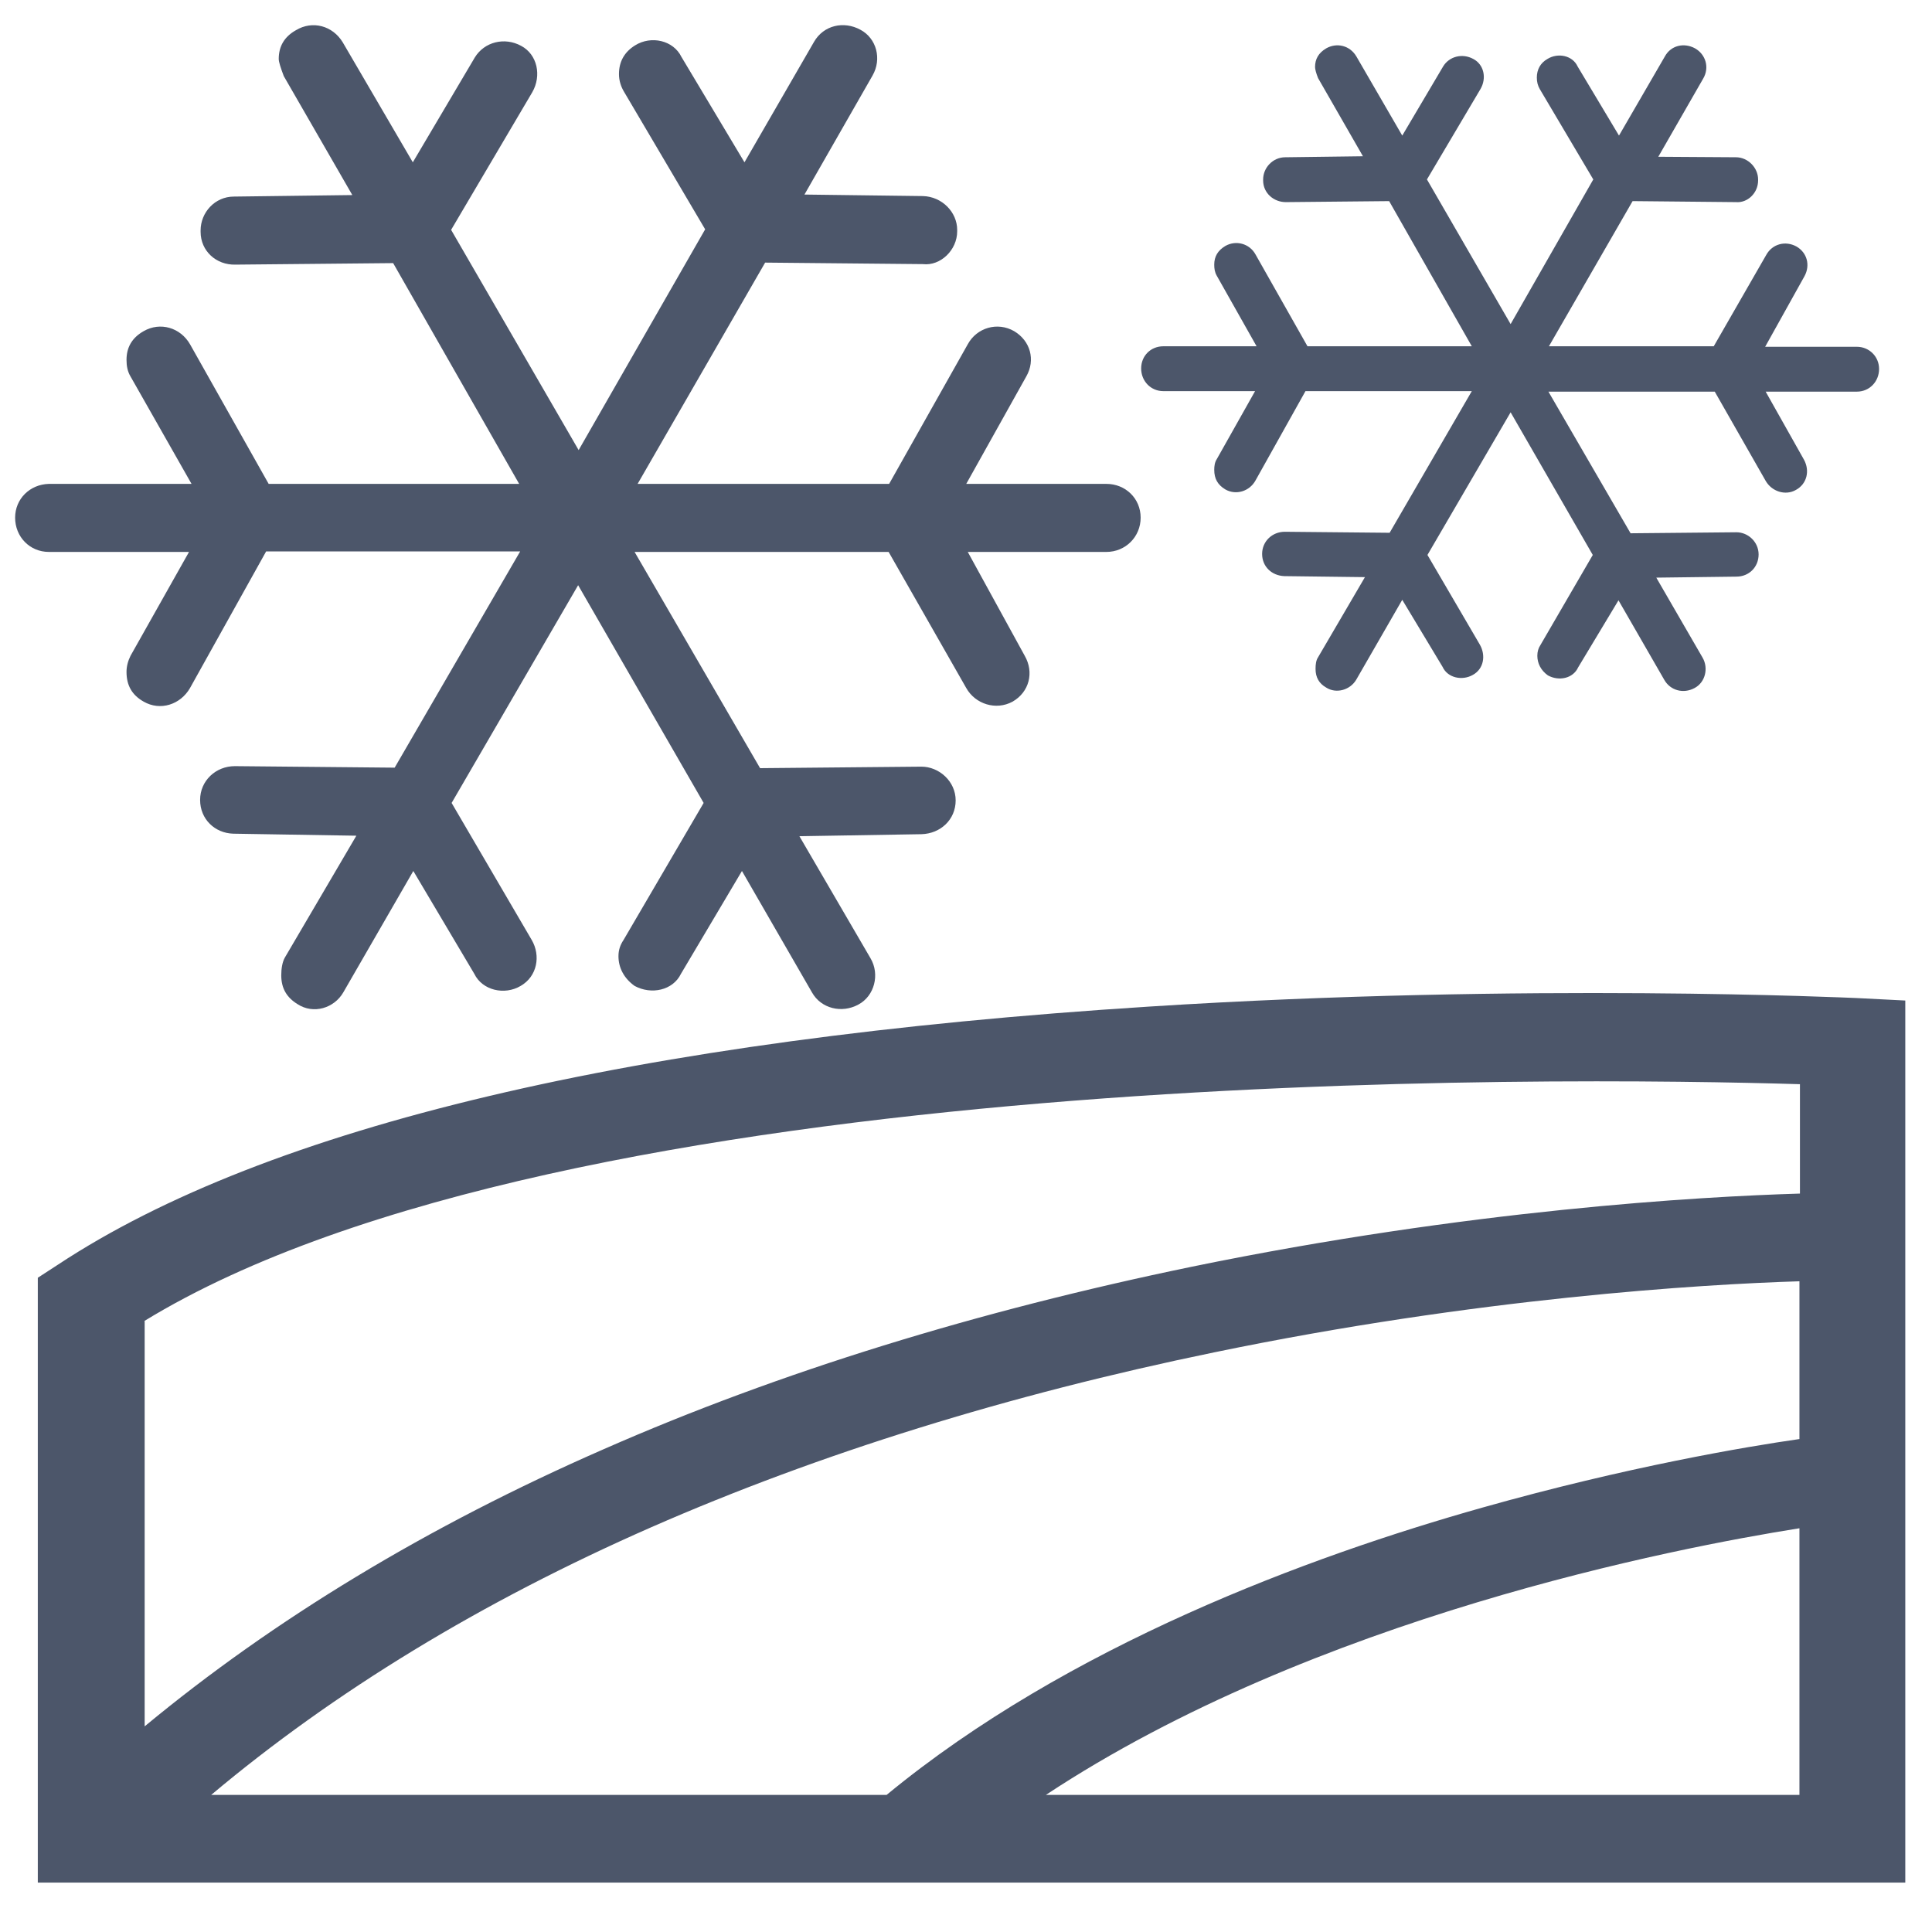 <?xml version="1.0" encoding="utf-8"?>
<!-- Generator: Adobe Illustrator 21.1.0, SVG Export Plug-In . SVG Version: 6.00 Build 0)  -->
<svg version="1.1" id="Capa_1" xmlns="http://www.w3.org/2000/svg" xmlns:xlink="http://www.w3.org/1999/xlink" x="0px" y="0px"
	 viewBox="0 0 383.3 383.3" style="enable-background:new 0 0 383.3 383.3;" xml:space="preserve">
<style type="text/css">
	.st0{fill:#4c566a;}
</style>
<g>
	<path class="st0" d="M367.5,229.6L367.5,229.6l0.1-10.5L367.5,229.6z"/>
</g>
<g>
	<path class="st0" d="M367.5,229.6L367.5,229.6l0.1-10.5L367.5,229.6z"/>
</g>
<g>
	<path class="st0" d="M368.2,198c-0.6,0-65-3.1-140.2,1.7c-102.2,6.5-175,23.8-216.5,51.2l-4,2.6v120H378v-175L368.2,198z
		 M28.6,262.1c83.7-51.2,282-48.4,328.5-47v21.7c-19.9,0.6-65.6,3.2-120.6,14.5c-42.6,8.8-81.9,20.9-116.7,36.2
		c-35,15.3-65.5,33.8-91.1,55v-80.4H28.6z M41.9,356.1c24.4-20.5,53.6-38.3,87.3-53.1c33.3-14.6,70.9-26.3,111.7-34.7
		c52.2-10.8,96.7-13.5,116.1-14.1v31.3c-10.5,1.5-34.2,5.5-62.9,13.6c-34.4,9.7-82.3,27.4-118.2,57L41.9,356.1L41.9,356.1z
		 M357.1,356.1H207.5c53.3-35.2,124.9-49,149.5-52.9v52.9H357.1z M367.5,254L367.5,254l0.1-8.7L367.5,254z"/>
</g>
<g>
	<path class="st0" d="M68.1,196.9L82,172.8l12.1,20.4c1.6,3.3,6,4.3,9.2,2.4c3.3-1.9,4-6,2.2-9.1l-15.9-27.2l25.1-43.2l24.9,43.2
		l-15.9,27.2c-0.6,0.9-1,1.9-1,3.2c0,2.3,1.1,4.4,3.2,5.9c3.3,1.8,7.6,0.9,9.2-2.4l12.1-20.4l13.9,24.1c1.8,3.2,5.9,4.2,9.2,2.4
		c3.2-1.7,4.3-6,2.4-9.2l-14.1-24.2l24.2-0.4c3.8-0.1,6.8-2.9,6.8-6.7s-3.3-6.7-6.8-6.7l-32,0.3l-24.9-42.9h50.4l15.4,27
		c1.8,3.2,5.9,4.5,9.2,2.7c3.3-1.9,4.3-5.8,2.4-9.1L192,109.5h27.5c3.8,0,6.8-3,6.8-6.8s-3-6.7-6.8-6.7h-27.8l11.9-21.3
		c1.9-3.3,0.8-7.1-2.4-9c-3.3-1.9-7.4-0.7-9.2,2.6L176.4,96h-49.9l25.3-43.9l31.3,0.3c3.5,0.4,6.8-2.8,6.8-6.5v-0.3
		c0-3.5-3-6.6-6.8-6.7l-23.5-0.3L173.1,15c1.9-3.3,0.8-7.4-2.4-9.1c-3.3-1.8-7.3-0.9-9.2,2.4l-13.8,23.9l-12.5-20.9
		C133.6,8,129.2,7,126,9c-2.1,1.3-3.2,3.2-3.2,5.7c0,1.3,0.4,2.5,1,3.5l16.1,27.3l-25.1,43.8L89.5,45.6l16.1-27.3
		c1.9-3.3,1-7.5-2.2-9.2c-3.3-1.8-7.3-0.8-9.2,2.3L81.9,32.2L68,8.4C66,5.1,62,4,58.7,6c-2.3,1.3-3.4,3.2-3.4,5.7
		c0,0.6,0.4,1.8,1,3.4l13.6,23.6L46.4,39c-3.8,0-6.6,3.2-6.6,6.7V46c0,3.8,3.1,6.6,6.9,6.5L78,52.2L103,96H53.3L37.7,68.3
		c-1.9-3.3-5.9-4.5-9.2-2.6c-2.3,1.3-3.4,3.2-3.4,5.7c0,1.2,0.2,2.3,0.8,3.3L38,96H9.7C5.9,96.1,3,99,3,102.7c0,3.8,2.9,6.8,6.7,6.8
		h27.8l-11.6,20.6c-0.5,1-0.8,2.1-0.8,3.2c0,2.7,1.1,4.6,3.4,5.9c3.3,1.9,7.3,0.6,9.2-2.7l15.1-27.1h50.4l-24.9,42.9L46.6,152
		c-3.8,0-6.9,2.9-6.9,6.7s2.9,6.6,6.6,6.7l24.4,0.4L56.5,190c-0.5,0.9-0.7,2.2-0.7,3.5c0,2.6,1.1,4.4,3.2,5.7
		C62.2,201.3,66.3,200,68.1,196.9z"/>
</g>
<g>
	<path class="st0" d="M269.1,134.8l9.1-15.8l8,13.3c1,2.2,3.9,2.8,6,1.6c2.2-1.2,2.6-3.9,1.4-6l-10.4-17.8l16.5-28.3l16.3,28.3
		L305.6,128c-0.4,0.6-0.6,1.3-0.6,2.1c0,1.5,0.7,2.9,2.1,3.9c2.2,1.2,5,0.6,6-1.6l8-13.3l9.1,15.8c1.2,2.1,3.8,2.8,6,1.6
		c2.1-1.1,2.8-3.9,1.6-6l-9.2-15.9l15.9-0.2c2.5,0,4.4-1.9,4.4-4.4s-2.1-4.4-4.4-4.4l-21,0.2l-16.3-28.1h33l10.1,17.7
		c1.2,2.1,3.9,3,6,1.8c2.2-1.2,2.8-3.8,1.6-6l-7.6-13.5h18.1c2.5,0,4.4-2,4.4-4.5s-2-4.4-4.4-4.4h-18.2l7.8-14
		c1.2-2.2,0.5-4.7-1.6-5.9c-2.2-1.2-4.8-0.5-6,1.7L340,68.7h-32.7l16.6-28.8l20.5,0.2c2.3,0.2,4.4-1.8,4.4-4.3v-0.2
		c0-2.3-2-4.4-4.4-4.4L329,31.1l8.9-15.5c1.3-2.2,0.5-4.8-1.6-6c-2.2-1.2-4.8-0.6-6,1.6l-9.1,15.7L313,13.2c-1-2.2-3.9-2.8-6-1.5
		c-1.4,0.8-2.1,2.1-2.1,3.7c0,0.9,0.2,1.6,0.6,2.3l10.6,17.9l-16.4,28.7l-16.6-28.7l10.6-17.9c1.3-2.2,0.7-4.9-1.4-6
		c-2.2-1.2-4.8-0.5-6,1.5l-8.1,13.7l-9.1-15.7c-1.3-2.2-3.9-2.8-6-1.6c-1.5,0.9-2.2,2.1-2.2,3.7c0,0.4,0.2,1.2,0.6,2.2l8.9,15.5
		L255,31.2c-2.5,0-4.4,2.1-4.4,4.4v0.2c0,2.5,2.1,4.3,4.5,4.3l20.5-0.2L292,68.7h-32.6l-10.3-18.2c-1.2-2.2-3.9-2.9-6-1.7
		c-1.5,0.9-2.2,2.1-2.2,3.7c0,0.8,0.1,1.5,0.5,2.2l7.9,14h-18.5c-2.5,0-4.4,1.9-4.4,4.4s1.9,4.5,4.4,4.5H249l-7.6,13.5
		c-0.4,0.6-0.5,1.4-0.5,2.1c0,1.8,0.7,3,2.2,3.9c2.1,1.2,4.8,0.4,6-1.8l9.9-17.7h33l-16.3,28.1l-20.8-0.2c-2.5,0-4.5,1.9-4.5,4.4
		s1.9,4.3,4.4,4.4l16,0.2l-9.3,15.9c-0.4,0.6-0.5,1.4-0.5,2.3c0,1.7,0.7,2.9,2.1,3.7C265.1,137.7,267.9,136.9,269.1,134.8z"/>
</g>
</svg>
